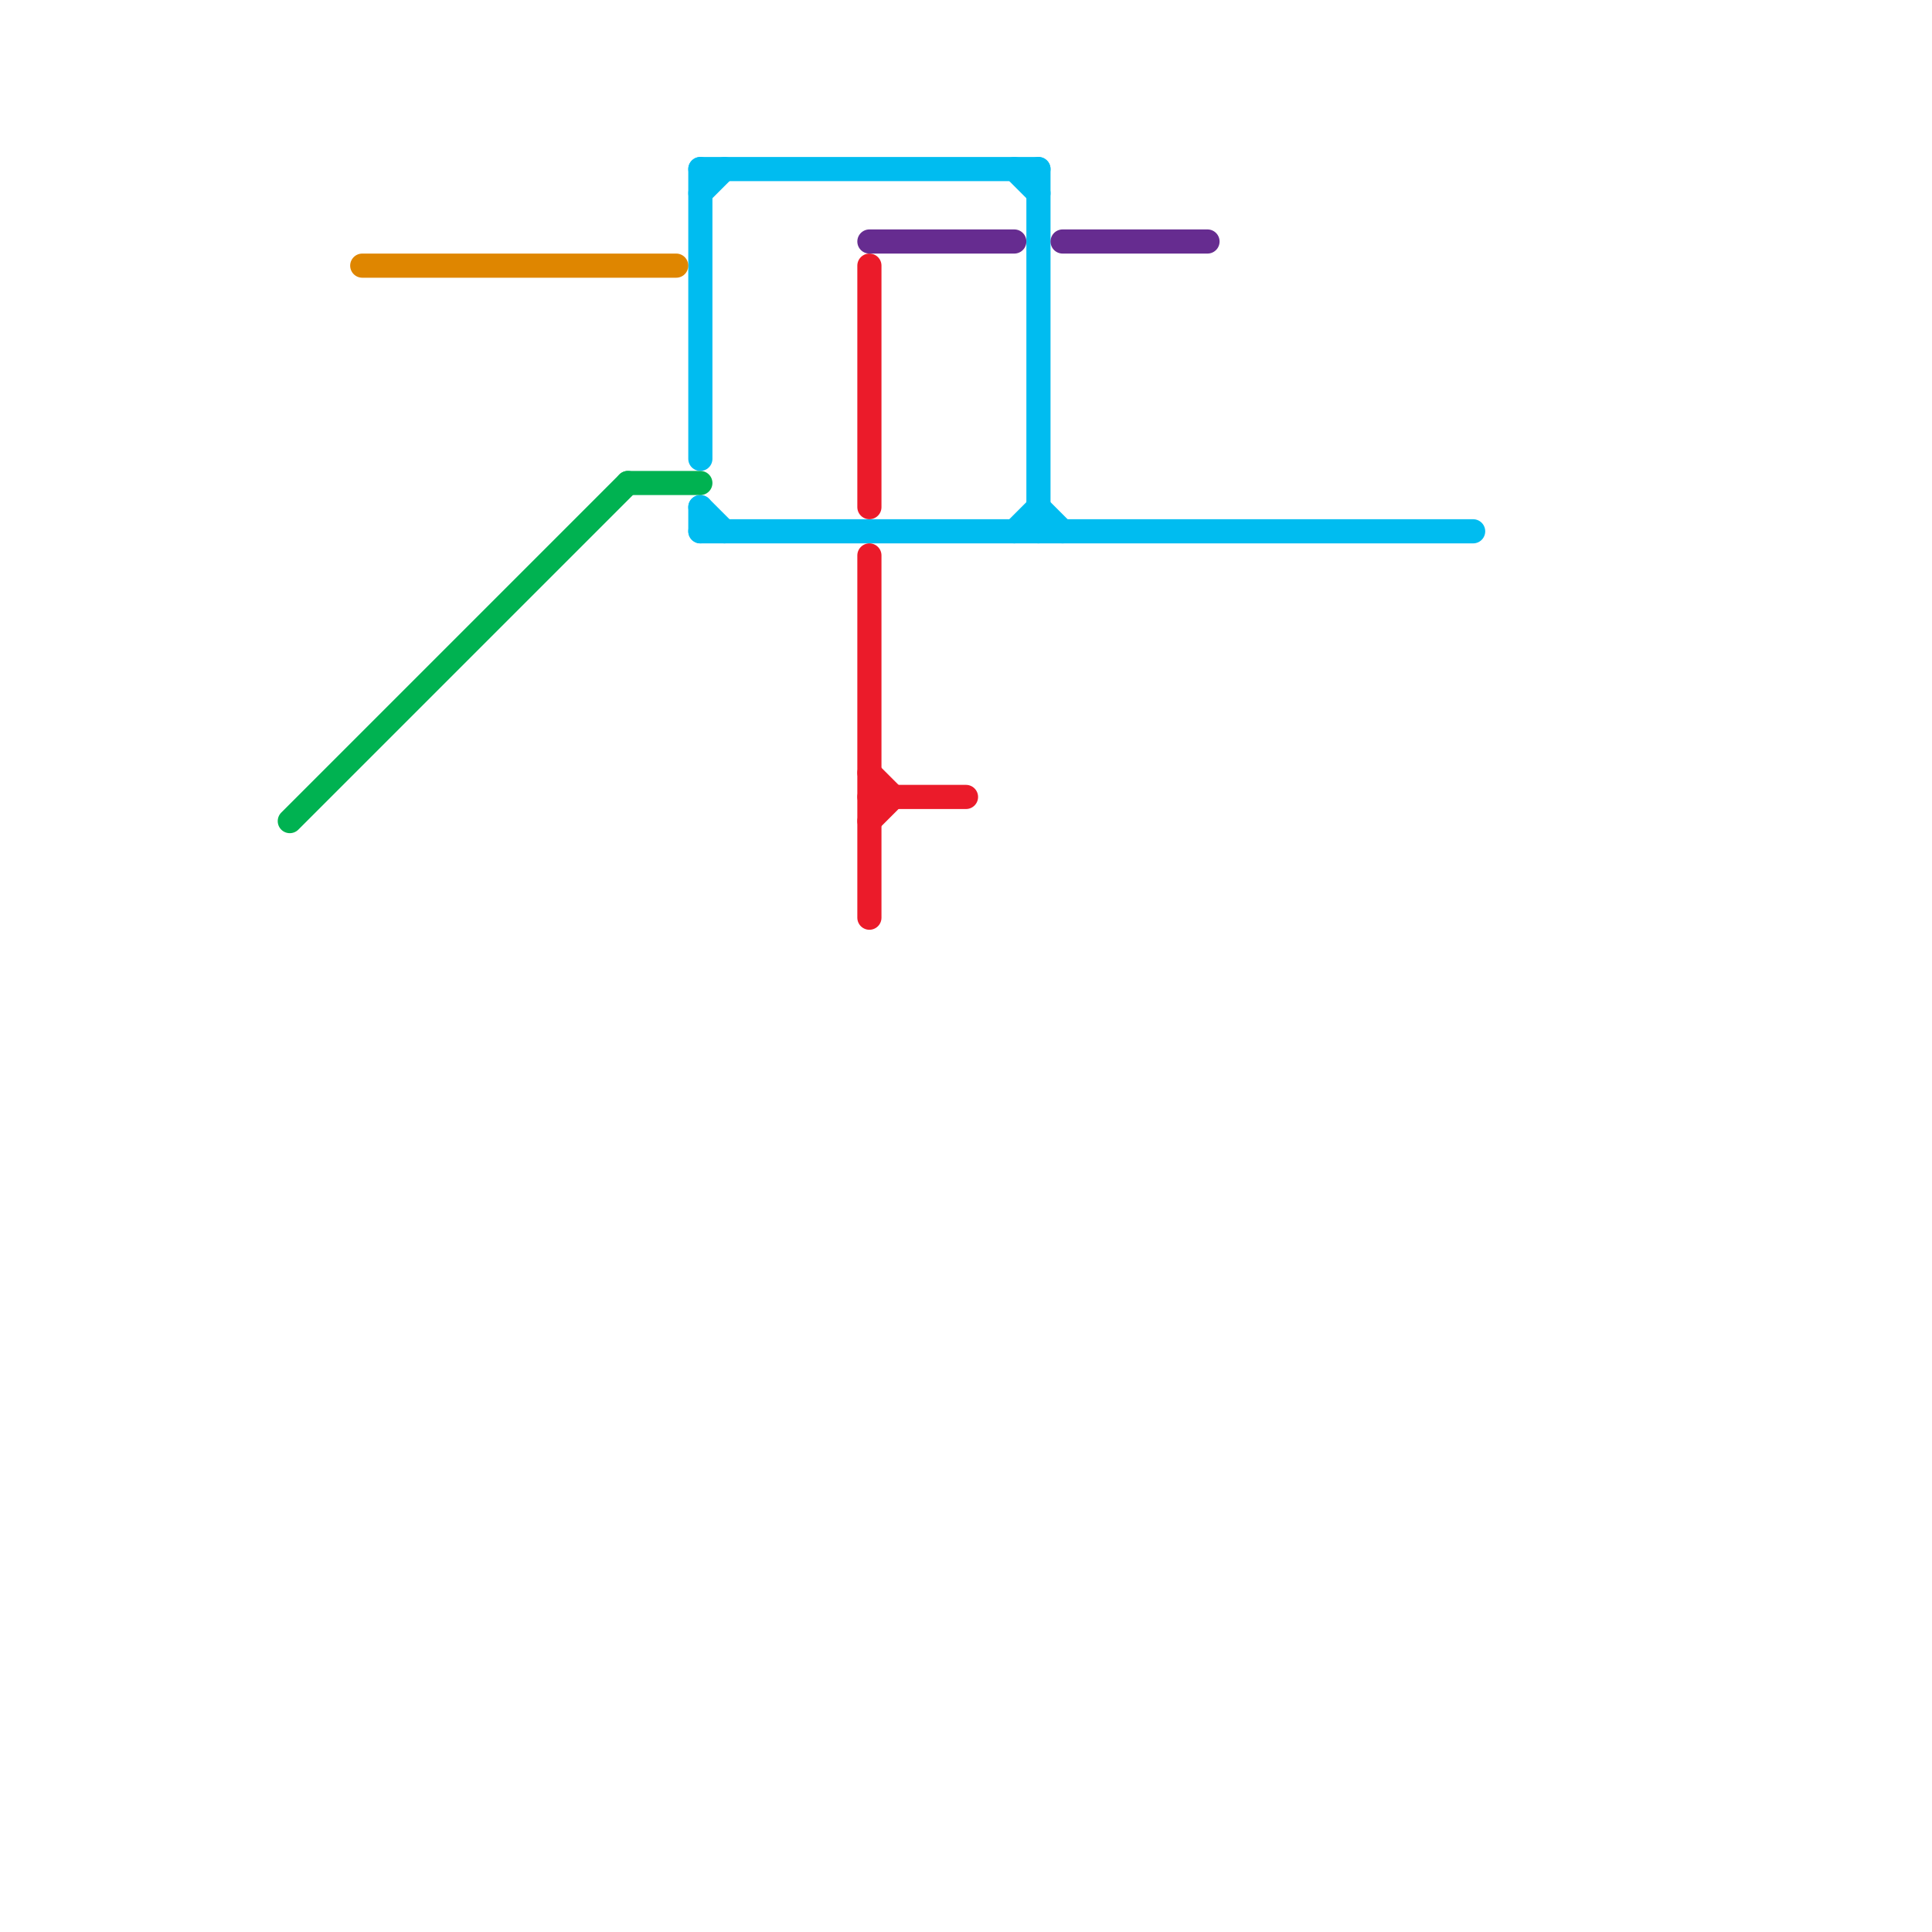 
<svg version="1.1" xmlns="http://www.w3.org/2000/svg" viewBox="0 0 80 80">
<style>text { font: 1px Helvetica; font-weight: 600; white-space: pre; dominant-baseline: central; } line { stroke-width: 1; fill: none; stroke-linecap: round; stroke-linejoin: round; } .c0 { stroke: #00bcf0 } .c1 { stroke: #eb1b2a } .c2 { stroke: #662c90 } .c3 { stroke: #df8600 } .c4 { stroke: #00b251 } .w1 { stroke-width: 1; }</style><defs><g id="wm-xf"><circle r="1.2" fill="#000"/><circle r="0.9" fill="#fff"/><circle r="0.6" fill="#000"/><circle r="0.3" fill="#fff"/></g><g id="wm"><circle r="0.6" fill="#000"/><circle r="0.3" fill="#fff"/></g></defs><line class="c0 " x1="42" y1="22" x2="43" y2="21"/><line class="c0 " x1="29" y1="7" x2="29" y2="19"/><line class="c0 " x1="42" y1="7" x2="43" y2="8"/><line class="c0 " x1="29" y1="21" x2="29" y2="22"/><line class="c0 " x1="29" y1="22" x2="61" y2="22"/><line class="c0 " x1="29" y1="21" x2="30" y2="22"/><line class="c0 " x1="29" y1="8" x2="30" y2="7"/><line class="c0 " x1="29" y1="7" x2="43" y2="7"/><line class="c0 " x1="43" y1="7" x2="43" y2="22"/><line class="c0 " x1="43" y1="21" x2="44" y2="22"/><line class="c1 " x1="36" y1="23" x2="36" y2="38"/><line class="c1 " x1="36" y1="32" x2="37" y2="33"/><line class="c1 " x1="36" y1="33" x2="40" y2="33"/><line class="c1 " x1="36" y1="11" x2="36" y2="21"/><line class="c1 " x1="36" y1="34" x2="37" y2="33"/><line class="c2 " x1="36" y1="10" x2="42" y2="10"/><line class="c2 " x1="44" y1="10" x2="50" y2="10"/><line class="c3 " x1="15" y1="11" x2="28" y2="11"/><line class="c4 " x1="26" y1="20" x2="29" y2="20"/><line class="c4 " x1="12" y1="34" x2="26" y2="20"/>
</svg>
